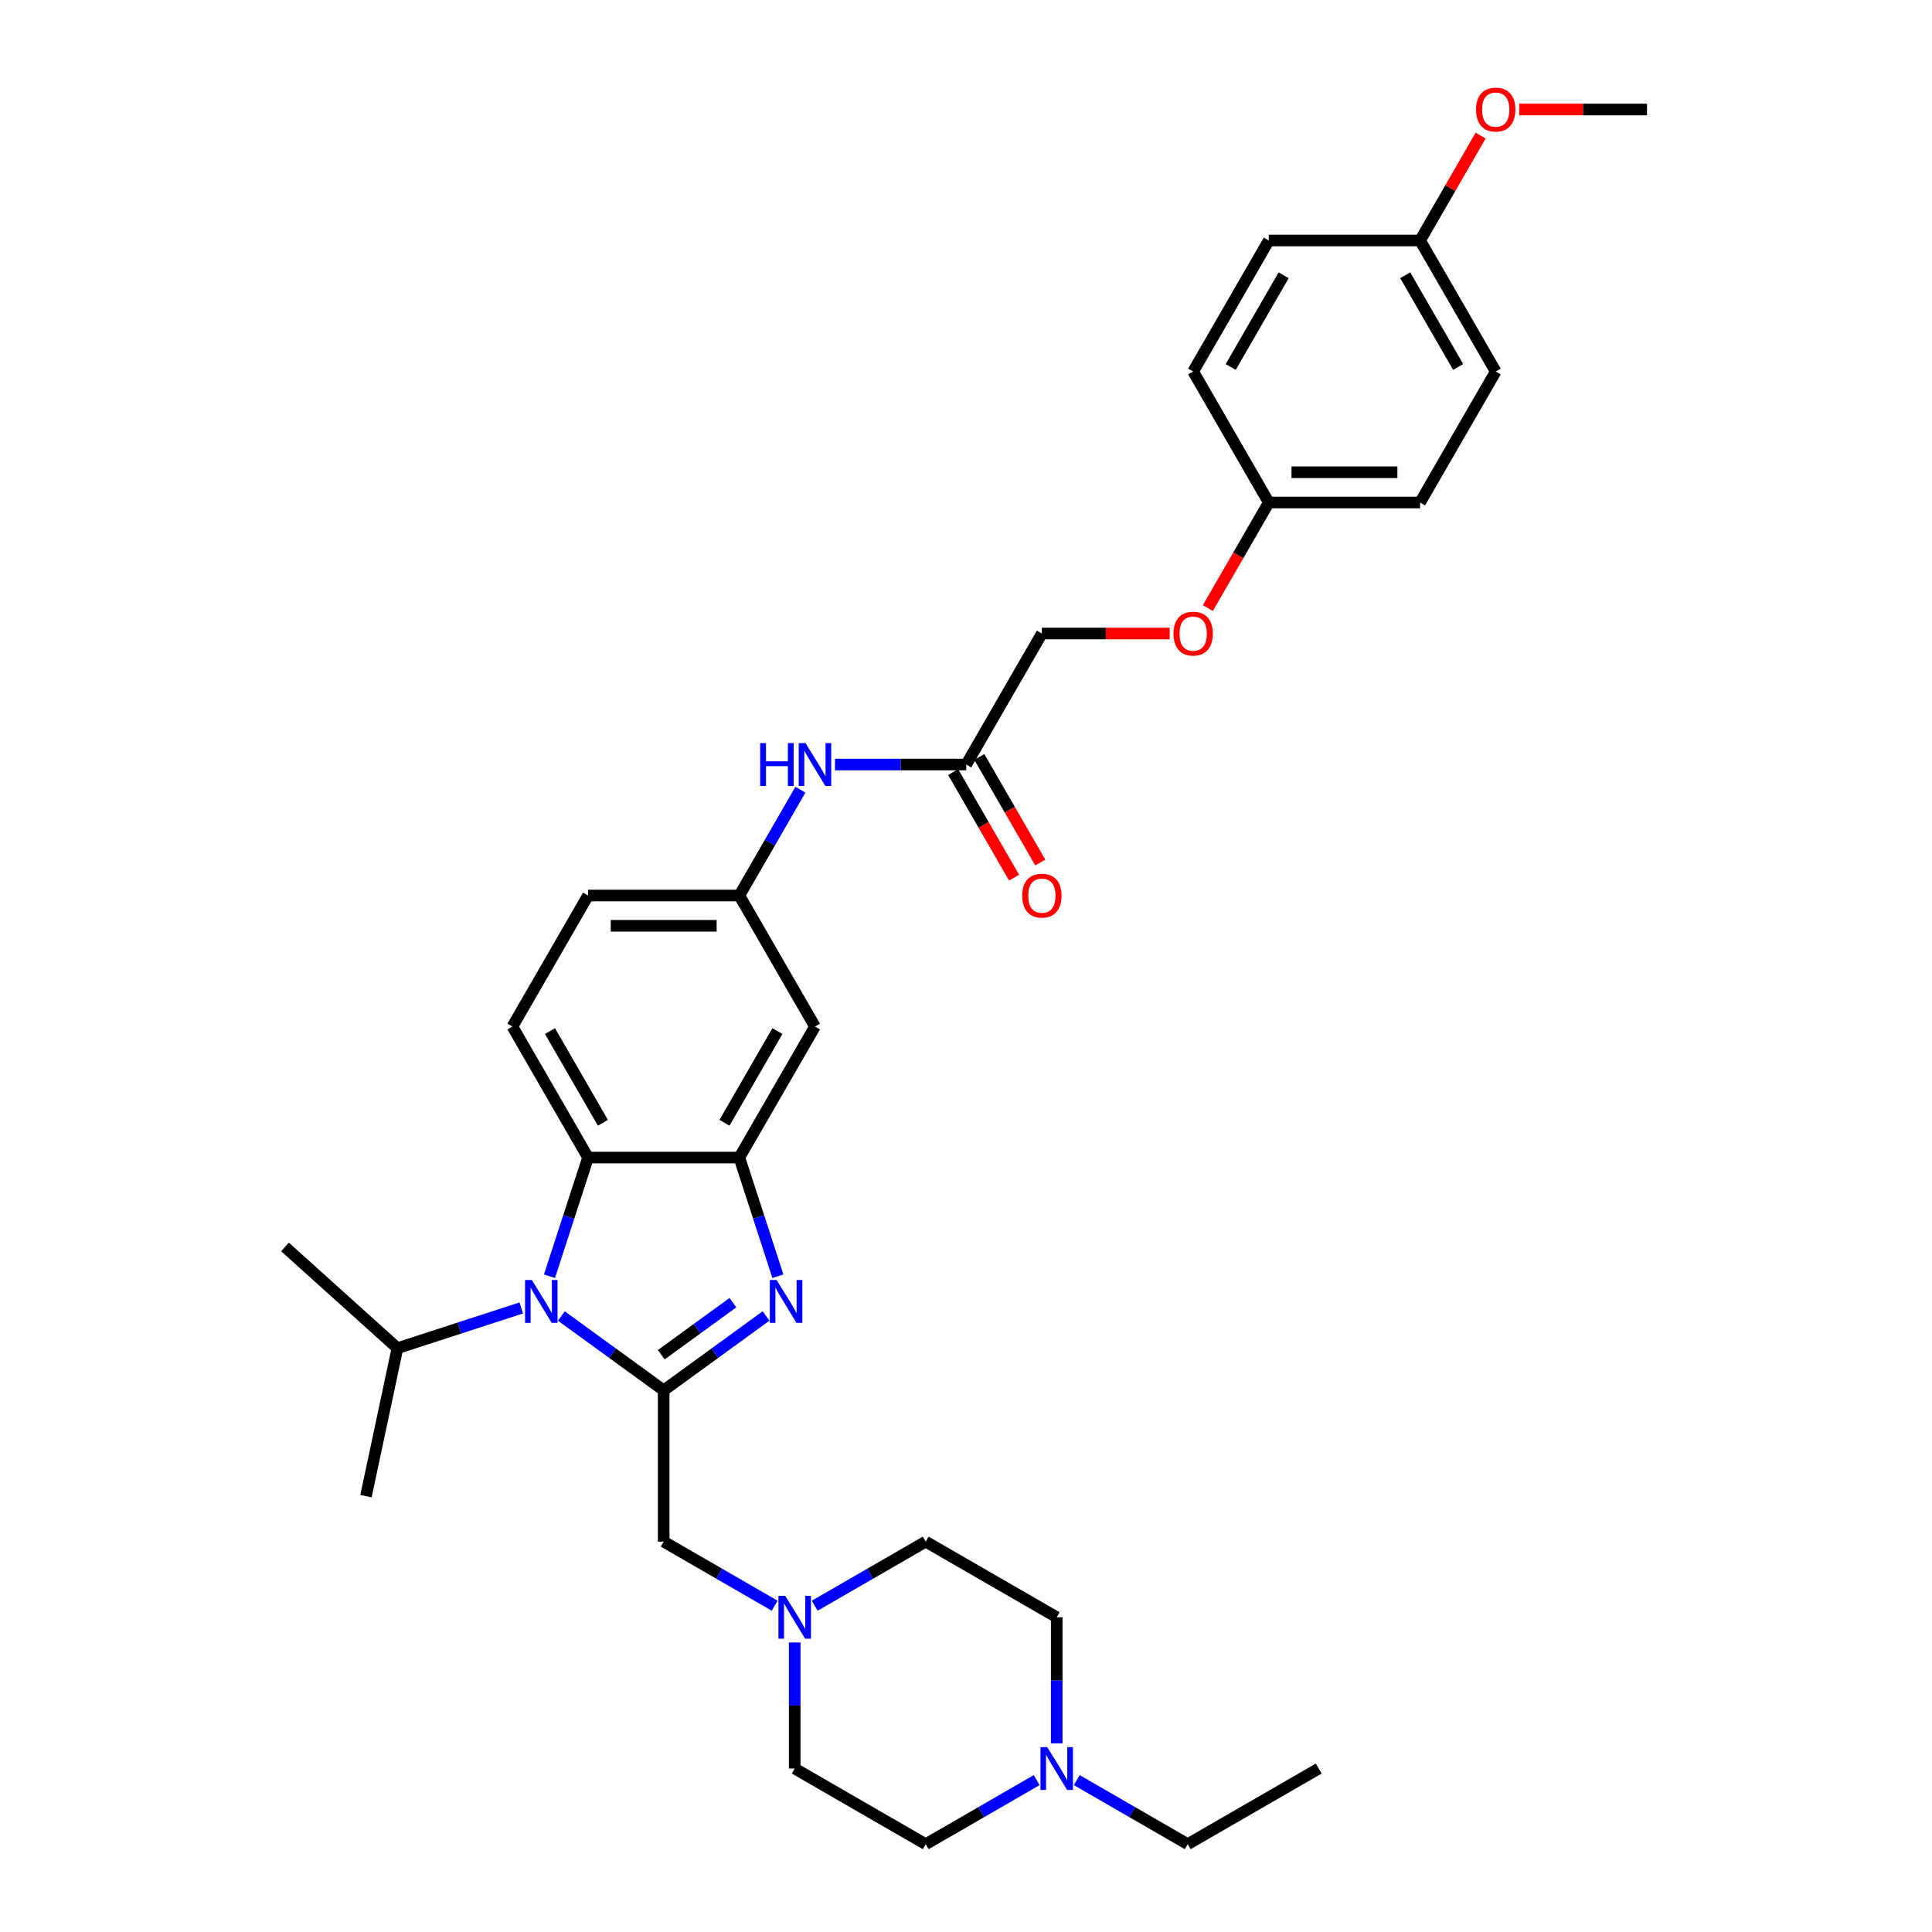 <?xml version='1.0' encoding='iso-8859-1'?>
<svg version='1.1' baseProfile='full'
              xmlns='http://www.w3.org/2000/svg'
                      xmlns:rdkit='http://www.rdkit.org/xml'
                      xmlns:xlink='http://www.w3.org/1999/xlink'
                  xml:space='preserve'
width='1000px' height='1000px' viewBox='0 0 1000 1000'>
<!-- END OF HEADER -->
<rect style='opacity:1.0;fill:#FFFFFF;stroke:none' width='1000' height='1000' x='0' y='0'> </rect>
<path class='bond-0' d='M 343.524,719.643 L 370.014,700.397' style='fill:none;fill-rule:evenodd;stroke:#000000;stroke-width:6px;stroke-linecap:butt;stroke-linejoin:miter;stroke-opacity:1' />
<path class='bond-0' d='M 370.014,700.397 L 396.504,681.151' style='fill:none;fill-rule:evenodd;stroke:#0000FF;stroke-width:6px;stroke-linecap:butt;stroke-linejoin:miter;stroke-opacity:1' />
<path class='bond-0' d='M 342.267,701.2 L 360.81,687.728' style='fill:none;fill-rule:evenodd;stroke:#000000;stroke-width:6px;stroke-linecap:butt;stroke-linejoin:miter;stroke-opacity:1' />
<path class='bond-0' d='M 360.81,687.728 L 379.352,674.256' style='fill:none;fill-rule:evenodd;stroke:#0000FF;stroke-width:6px;stroke-linecap:butt;stroke-linejoin:miter;stroke-opacity:1' />
<path class='bond-1' d='M 343.524,719.643 L 317.035,700.397' style='fill:none;fill-rule:evenodd;stroke:#000000;stroke-width:6px;stroke-linecap:butt;stroke-linejoin:miter;stroke-opacity:1' />
<path class='bond-1' d='M 317.035,700.397 L 290.545,681.151' style='fill:none;fill-rule:evenodd;stroke:#0000FF;stroke-width:6px;stroke-linecap:butt;stroke-linejoin:miter;stroke-opacity:1' />
<path class='bond-4' d='M 343.524,719.643 L 343.524,797.944' style='fill:none;fill-rule:evenodd;stroke:#000000;stroke-width:6px;stroke-linecap:butt;stroke-linejoin:miter;stroke-opacity:1' />
<path class='bond-2' d='M 402.633,660.574 L 392.654,629.863' style='fill:none;fill-rule:evenodd;stroke:#0000FF;stroke-width:6px;stroke-linecap:butt;stroke-linejoin:miter;stroke-opacity:1' />
<path class='bond-2' d='M 392.654,629.863 L 382.675,599.151' style='fill:none;fill-rule:evenodd;stroke:#000000;stroke-width:6px;stroke-linecap:butt;stroke-linejoin:miter;stroke-opacity:1' />
<path class='bond-3' d='M 284.416,660.574 L 294.395,629.863' style='fill:none;fill-rule:evenodd;stroke:#0000FF;stroke-width:6px;stroke-linecap:butt;stroke-linejoin:miter;stroke-opacity:1' />
<path class='bond-3' d='M 294.395,629.863 L 304.374,599.151' style='fill:none;fill-rule:evenodd;stroke:#000000;stroke-width:6px;stroke-linecap:butt;stroke-linejoin:miter;stroke-opacity:1' />
<path class='bond-12' d='M 269.811,676.988 L 237.76,687.402' style='fill:none;fill-rule:evenodd;stroke:#0000FF;stroke-width:6px;stroke-linecap:butt;stroke-linejoin:miter;stroke-opacity:1' />
<path class='bond-12' d='M 237.76,687.402 L 205.709,697.815' style='fill:none;fill-rule:evenodd;stroke:#000000;stroke-width:6px;stroke-linecap:butt;stroke-linejoin:miter;stroke-opacity:1' />
<path class='bond-6' d='M 382.675,599.151 L 421.825,531.34' style='fill:none;fill-rule:evenodd;stroke:#000000;stroke-width:6px;stroke-linecap:butt;stroke-linejoin:miter;stroke-opacity:1' />
<path class='bond-6' d='M 374.985,581.149 L 402.391,533.682' style='fill:none;fill-rule:evenodd;stroke:#000000;stroke-width:6px;stroke-linecap:butt;stroke-linejoin:miter;stroke-opacity:1' />
<path class='bond-33' d='M 382.675,599.151 L 304.374,599.151' style='fill:none;fill-rule:evenodd;stroke:#000000;stroke-width:6px;stroke-linecap:butt;stroke-linejoin:miter;stroke-opacity:1' />
<path class='bond-8' d='M 304.374,599.151 L 265.224,531.34' style='fill:none;fill-rule:evenodd;stroke:#000000;stroke-width:6px;stroke-linecap:butt;stroke-linejoin:miter;stroke-opacity:1' />
<path class='bond-8' d='M 312.064,581.149 L 284.658,533.682' style='fill:none;fill-rule:evenodd;stroke:#000000;stroke-width:6px;stroke-linecap:butt;stroke-linejoin:miter;stroke-opacity:1' />
<path class='bond-5' d='M 343.524,797.944 L 372.246,814.526' style='fill:none;fill-rule:evenodd;stroke:#000000;stroke-width:6px;stroke-linecap:butt;stroke-linejoin:miter;stroke-opacity:1' />
<path class='bond-5' d='M 372.246,814.526 L 400.968,831.109' style='fill:none;fill-rule:evenodd;stroke:#0000FF;stroke-width:6px;stroke-linecap:butt;stroke-linejoin:miter;stroke-opacity:1' />
<path class='bond-16' d='M 411.335,850.139 L 411.335,882.767' style='fill:none;fill-rule:evenodd;stroke:#0000FF;stroke-width:6px;stroke-linecap:butt;stroke-linejoin:miter;stroke-opacity:1' />
<path class='bond-16' d='M 411.335,882.767 L 411.335,915.395' style='fill:none;fill-rule:evenodd;stroke:#000000;stroke-width:6px;stroke-linecap:butt;stroke-linejoin:miter;stroke-opacity:1' />
<path class='bond-17' d='M 421.702,831.109 L 450.424,814.526' style='fill:none;fill-rule:evenodd;stroke:#0000FF;stroke-width:6px;stroke-linecap:butt;stroke-linejoin:miter;stroke-opacity:1' />
<path class='bond-17' d='M 450.424,814.526 L 479.145,797.944' style='fill:none;fill-rule:evenodd;stroke:#000000;stroke-width:6px;stroke-linecap:butt;stroke-linejoin:miter;stroke-opacity:1' />
<path class='bond-11' d='M 421.825,531.34 L 382.675,463.53' style='fill:none;fill-rule:evenodd;stroke:#000000;stroke-width:6px;stroke-linecap:butt;stroke-linejoin:miter;stroke-opacity:1' />
<path class='bond-7' d='M 546.956,902.35 L 546.956,869.722' style='fill:none;fill-rule:evenodd;stroke:#0000FF;stroke-width:6px;stroke-linecap:butt;stroke-linejoin:miter;stroke-opacity:1' />
<path class='bond-7' d='M 546.956,869.722 L 546.956,837.094' style='fill:none;fill-rule:evenodd;stroke:#000000;stroke-width:6px;stroke-linecap:butt;stroke-linejoin:miter;stroke-opacity:1' />
<path class='bond-28' d='M 557.323,921.38 L 586.045,937.963' style='fill:none;fill-rule:evenodd;stroke:#0000FF;stroke-width:6px;stroke-linecap:butt;stroke-linejoin:miter;stroke-opacity:1' />
<path class='bond-28' d='M 586.045,937.963 L 614.766,954.545' style='fill:none;fill-rule:evenodd;stroke:#000000;stroke-width:6px;stroke-linecap:butt;stroke-linejoin:miter;stroke-opacity:1' />
<path class='bond-34' d='M 536.589,921.38 L 507.867,937.963' style='fill:none;fill-rule:evenodd;stroke:#0000FF;stroke-width:6px;stroke-linecap:butt;stroke-linejoin:miter;stroke-opacity:1' />
<path class='bond-34' d='M 507.867,937.963 L 479.145,954.545' style='fill:none;fill-rule:evenodd;stroke:#000000;stroke-width:6px;stroke-linecap:butt;stroke-linejoin:miter;stroke-opacity:1' />
<path class='bond-15' d='M 265.224,531.34 L 304.374,463.53' style='fill:none;fill-rule:evenodd;stroke:#000000;stroke-width:6px;stroke-linecap:butt;stroke-linejoin:miter;stroke-opacity:1' />
<path class='bond-9' d='M 500.126,395.719 L 466.159,395.719' style='fill:none;fill-rule:evenodd;stroke:#000000;stroke-width:6px;stroke-linecap:butt;stroke-linejoin:miter;stroke-opacity:1' />
<path class='bond-9' d='M 466.159,395.719 L 432.192,395.719' style='fill:none;fill-rule:evenodd;stroke:#0000FF;stroke-width:6px;stroke-linecap:butt;stroke-linejoin:miter;stroke-opacity:1' />
<path class='bond-13' d='M 493.345,399.634 L 509.118,426.955' style='fill:none;fill-rule:evenodd;stroke:#000000;stroke-width:6px;stroke-linecap:butt;stroke-linejoin:miter;stroke-opacity:1' />
<path class='bond-13' d='M 509.118,426.955 L 524.892,454.275' style='fill:none;fill-rule:evenodd;stroke:#FF0000;stroke-width:6px;stroke-linecap:butt;stroke-linejoin:miter;stroke-opacity:1' />
<path class='bond-13' d='M 506.907,391.804 L 522.68,419.125' style='fill:none;fill-rule:evenodd;stroke:#000000;stroke-width:6px;stroke-linecap:butt;stroke-linejoin:miter;stroke-opacity:1' />
<path class='bond-13' d='M 522.68,419.125 L 538.454,446.445' style='fill:none;fill-rule:evenodd;stroke:#FF0000;stroke-width:6px;stroke-linecap:butt;stroke-linejoin:miter;stroke-opacity:1' />
<path class='bond-20' d='M 500.126,395.719 L 539.276,327.909' style='fill:none;fill-rule:evenodd;stroke:#000000;stroke-width:6px;stroke-linecap:butt;stroke-linejoin:miter;stroke-opacity:1' />
<path class='bond-10' d='M 414.294,408.764 L 398.484,436.147' style='fill:none;fill-rule:evenodd;stroke:#0000FF;stroke-width:6px;stroke-linecap:butt;stroke-linejoin:miter;stroke-opacity:1' />
<path class='bond-10' d='M 398.484,436.147 L 382.675,463.53' style='fill:none;fill-rule:evenodd;stroke:#000000;stroke-width:6px;stroke-linecap:butt;stroke-linejoin:miter;stroke-opacity:1' />
<path class='bond-35' d='M 382.675,463.53 L 304.374,463.53' style='fill:none;fill-rule:evenodd;stroke:#000000;stroke-width:6px;stroke-linecap:butt;stroke-linejoin:miter;stroke-opacity:1' />
<path class='bond-35' d='M 370.93,479.19 L 316.119,479.19' style='fill:none;fill-rule:evenodd;stroke:#000000;stroke-width:6px;stroke-linecap:butt;stroke-linejoin:miter;stroke-opacity:1' />
<path class='bond-29' d='M 205.709,697.815 L 147.521,645.422' style='fill:none;fill-rule:evenodd;stroke:#000000;stroke-width:6px;stroke-linecap:butt;stroke-linejoin:miter;stroke-opacity:1' />
<path class='bond-30' d='M 205.709,697.815 L 189.43,774.405' style='fill:none;fill-rule:evenodd;stroke:#000000;stroke-width:6px;stroke-linecap:butt;stroke-linejoin:miter;stroke-opacity:1' />
<path class='bond-14' d='M 605.441,327.909 L 572.358,327.909' style='fill:none;fill-rule:evenodd;stroke:#FF0000;stroke-width:6px;stroke-linecap:butt;stroke-linejoin:miter;stroke-opacity:1' />
<path class='bond-14' d='M 572.358,327.909 L 539.276,327.909' style='fill:none;fill-rule:evenodd;stroke:#000000;stroke-width:6px;stroke-linecap:butt;stroke-linejoin:miter;stroke-opacity:1' />
<path class='bond-21' d='M 625.181,314.739 L 640.954,287.419' style='fill:none;fill-rule:evenodd;stroke:#FF0000;stroke-width:6px;stroke-linecap:butt;stroke-linejoin:miter;stroke-opacity:1' />
<path class='bond-21' d='M 640.954,287.419 L 656.728,260.099' style='fill:none;fill-rule:evenodd;stroke:#000000;stroke-width:6px;stroke-linecap:butt;stroke-linejoin:miter;stroke-opacity:1' />
<path class='bond-19' d='M 411.335,915.395 L 479.145,954.545' style='fill:none;fill-rule:evenodd;stroke:#000000;stroke-width:6px;stroke-linecap:butt;stroke-linejoin:miter;stroke-opacity:1' />
<path class='bond-18' d='M 479.145,797.944 L 546.956,837.094' style='fill:none;fill-rule:evenodd;stroke:#000000;stroke-width:6px;stroke-linecap:butt;stroke-linejoin:miter;stroke-opacity:1' />
<path class='bond-23' d='M 656.728,260.099 L 617.577,192.288' style='fill:none;fill-rule:evenodd;stroke:#000000;stroke-width:6px;stroke-linecap:butt;stroke-linejoin:miter;stroke-opacity:1' />
<path class='bond-24' d='M 656.728,260.099 L 735.028,260.099' style='fill:none;fill-rule:evenodd;stroke:#000000;stroke-width:6px;stroke-linecap:butt;stroke-linejoin:miter;stroke-opacity:1' />
<path class='bond-24' d='M 668.473,244.438 L 723.283,244.438' style='fill:none;fill-rule:evenodd;stroke:#000000;stroke-width:6px;stroke-linecap:butt;stroke-linejoin:miter;stroke-opacity:1' />
<path class='bond-22' d='M 735.028,124.478 L 774.179,192.288' style='fill:none;fill-rule:evenodd;stroke:#000000;stroke-width:6px;stroke-linecap:butt;stroke-linejoin:miter;stroke-opacity:1' />
<path class='bond-22' d='M 727.339,142.479 L 754.744,189.947' style='fill:none;fill-rule:evenodd;stroke:#000000;stroke-width:6px;stroke-linecap:butt;stroke-linejoin:miter;stroke-opacity:1' />
<path class='bond-27' d='M 735.028,124.478 L 750.702,97.33' style='fill:none;fill-rule:evenodd;stroke:#000000;stroke-width:6px;stroke-linecap:butt;stroke-linejoin:miter;stroke-opacity:1' />
<path class='bond-27' d='M 750.702,97.33 L 766.376,70.182' style='fill:none;fill-rule:evenodd;stroke:#FF0000;stroke-width:6px;stroke-linecap:butt;stroke-linejoin:miter;stroke-opacity:1' />
<path class='bond-36' d='M 735.028,124.478 L 656.728,124.478' style='fill:none;fill-rule:evenodd;stroke:#000000;stroke-width:6px;stroke-linecap:butt;stroke-linejoin:miter;stroke-opacity:1' />
<path class='bond-26' d='M 617.577,192.288 L 656.728,124.478' style='fill:none;fill-rule:evenodd;stroke:#000000;stroke-width:6px;stroke-linecap:butt;stroke-linejoin:miter;stroke-opacity:1' />
<path class='bond-26' d='M 637.012,189.947 L 664.417,142.479' style='fill:none;fill-rule:evenodd;stroke:#000000;stroke-width:6px;stroke-linecap:butt;stroke-linejoin:miter;stroke-opacity:1' />
<path class='bond-25' d='M 735.028,260.099 L 774.179,192.288' style='fill:none;fill-rule:evenodd;stroke:#000000;stroke-width:6px;stroke-linecap:butt;stroke-linejoin:miter;stroke-opacity:1' />
<path class='bond-31' d='M 786.315,56.667 L 819.397,56.667' style='fill:none;fill-rule:evenodd;stroke:#FF0000;stroke-width:6px;stroke-linecap:butt;stroke-linejoin:miter;stroke-opacity:1' />
<path class='bond-31' d='M 819.397,56.667 L 852.479,56.667' style='fill:none;fill-rule:evenodd;stroke:#000000;stroke-width:6px;stroke-linecap:butt;stroke-linejoin:miter;stroke-opacity:1' />
<path class='bond-32' d='M 614.766,954.545 L 682.577,915.395' style='fill:none;fill-rule:evenodd;stroke:#000000;stroke-width:6px;stroke-linecap:butt;stroke-linejoin:miter;stroke-opacity:1' />
<path  class='atom-1' d='M 401.97 662.532
L 409.236 674.277
Q 409.956 675.436, 411.115 677.534
Q 412.274 679.633, 412.337 679.758
L 412.337 662.532
L 415.281 662.532
L 415.281 684.707
L 412.243 684.707
L 404.444 671.865
Q 403.536 670.362, 402.565 668.639
Q 401.625 666.917, 401.343 666.384
L 401.343 684.707
L 398.462 684.707
L 398.462 662.532
L 401.97 662.532
' fill='#0000FF'/>
<path  class='atom-2' d='M 275.276 662.532
L 282.543 674.277
Q 283.263 675.436, 284.422 677.534
Q 285.581 679.633, 285.643 679.758
L 285.643 662.532
L 288.587 662.532
L 288.587 684.707
L 285.549 684.707
L 277.751 671.865
Q 276.842 670.362, 275.871 668.639
Q 274.932 666.917, 274.65 666.384
L 274.65 684.707
L 271.768 684.707
L 271.768 662.532
L 275.276 662.532
' fill='#0000FF'/>
<path  class='atom-6' d='M 406.433 826.007
L 413.7 837.752
Q 414.42 838.911, 415.579 841.009
Q 416.738 843.108, 416.8 843.233
L 416.8 826.007
L 419.744 826.007
L 419.744 848.182
L 416.706 848.182
L 408.908 835.34
Q 407.999 833.837, 407.028 832.114
Q 406.089 830.392, 405.807 829.859
L 405.807 848.182
L 402.925 848.182
L 402.925 826.007
L 406.433 826.007
' fill='#0000FF'/>
<path  class='atom-8' d='M 542.054 904.308
L 549.32 916.053
Q 550.041 917.212, 551.2 919.31
Q 552.359 921.409, 552.421 921.534
L 552.421 904.308
L 555.365 904.308
L 555.365 926.482
L 552.327 926.482
L 544.528 913.641
Q 543.62 912.138, 542.649 910.415
Q 541.71 908.693, 541.428 908.16
L 541.428 926.482
L 538.546 926.482
L 538.546 904.308
L 542.054 904.308
' fill='#0000FF'/>
<path  class='atom-11' d='M 393.465 384.632
L 396.471 384.632
L 396.471 394.059
L 407.809 394.059
L 407.809 384.632
L 410.816 384.632
L 410.816 406.807
L 407.809 406.807
L 407.809 396.565
L 396.471 396.565
L 396.471 406.807
L 393.465 406.807
L 393.465 384.632
' fill='#0000FF'/>
<path  class='atom-11' d='M 416.924 384.632
L 424.19 396.377
Q 424.91 397.536, 426.069 399.634
Q 427.228 401.733, 427.291 401.858
L 427.291 384.632
L 430.235 384.632
L 430.235 406.807
L 427.197 406.807
L 419.398 393.965
Q 418.49 392.462, 417.519 390.739
Q 416.579 389.017, 416.297 388.484
L 416.297 406.807
L 413.416 406.807
L 413.416 384.632
L 416.924 384.632
' fill='#0000FF'/>
<path  class='atom-14' d='M 529.097 463.592
Q 529.097 458.268, 531.728 455.293
Q 534.359 452.317, 539.276 452.317
Q 544.194 452.317, 546.825 455.293
Q 549.455 458.268, 549.455 463.592
Q 549.455 468.98, 546.793 472.049
Q 544.131 475.087, 539.276 475.087
Q 534.39 475.087, 531.728 472.049
Q 529.097 469.011, 529.097 463.592
M 539.276 472.581
Q 542.659 472.581, 544.476 470.326
Q 546.323 468.04, 546.323 463.592
Q 546.323 459.239, 544.476 457.047
Q 542.659 454.823, 539.276 454.823
Q 535.894 454.823, 534.046 457.015
Q 532.229 459.208, 532.229 463.592
Q 532.229 468.071, 534.046 470.326
Q 535.894 472.581, 539.276 472.581
' fill='#FF0000'/>
<path  class='atom-15' d='M 607.398 327.972
Q 607.398 322.647, 610.029 319.672
Q 612.66 316.696, 617.577 316.696
Q 622.494 316.696, 625.125 319.672
Q 627.756 322.647, 627.756 327.972
Q 627.756 333.359, 625.094 336.428
Q 622.432 339.466, 617.577 339.466
Q 612.691 339.466, 610.029 336.428
Q 607.398 333.39, 607.398 327.972
M 617.577 336.961
Q 620.96 336.961, 622.776 334.705
Q 624.624 332.419, 624.624 327.972
Q 624.624 323.618, 622.776 321.426
Q 620.96 319.202, 617.577 319.202
Q 614.195 319.202, 612.347 321.394
Q 610.53 323.587, 610.53 327.972
Q 610.53 332.45, 612.347 334.705
Q 614.195 336.961, 617.577 336.961
' fill='#FF0000'/>
<path  class='atom-28' d='M 764 56.73
Q 764 51.405, 766.63 48.43
Q 769.261 45.455, 774.179 45.455
Q 779.096 45.455, 781.727 48.43
Q 784.358 51.405, 784.358 56.73
Q 784.358 62.117, 781.696 65.186
Q 779.033 68.224, 774.179 68.224
Q 769.293 68.224, 766.63 65.186
Q 764 62.148, 764 56.73
M 774.179 65.719
Q 777.561 65.719, 779.378 63.464
Q 781.226 61.177, 781.226 56.73
Q 781.226 52.376, 779.378 50.184
Q 777.561 47.96, 774.179 47.96
Q 770.796 47.96, 768.948 50.153
Q 767.132 52.345, 767.132 56.73
Q 767.132 61.209, 768.948 63.464
Q 770.796 65.719, 774.179 65.719
' fill='#FF0000'/>
</svg>
